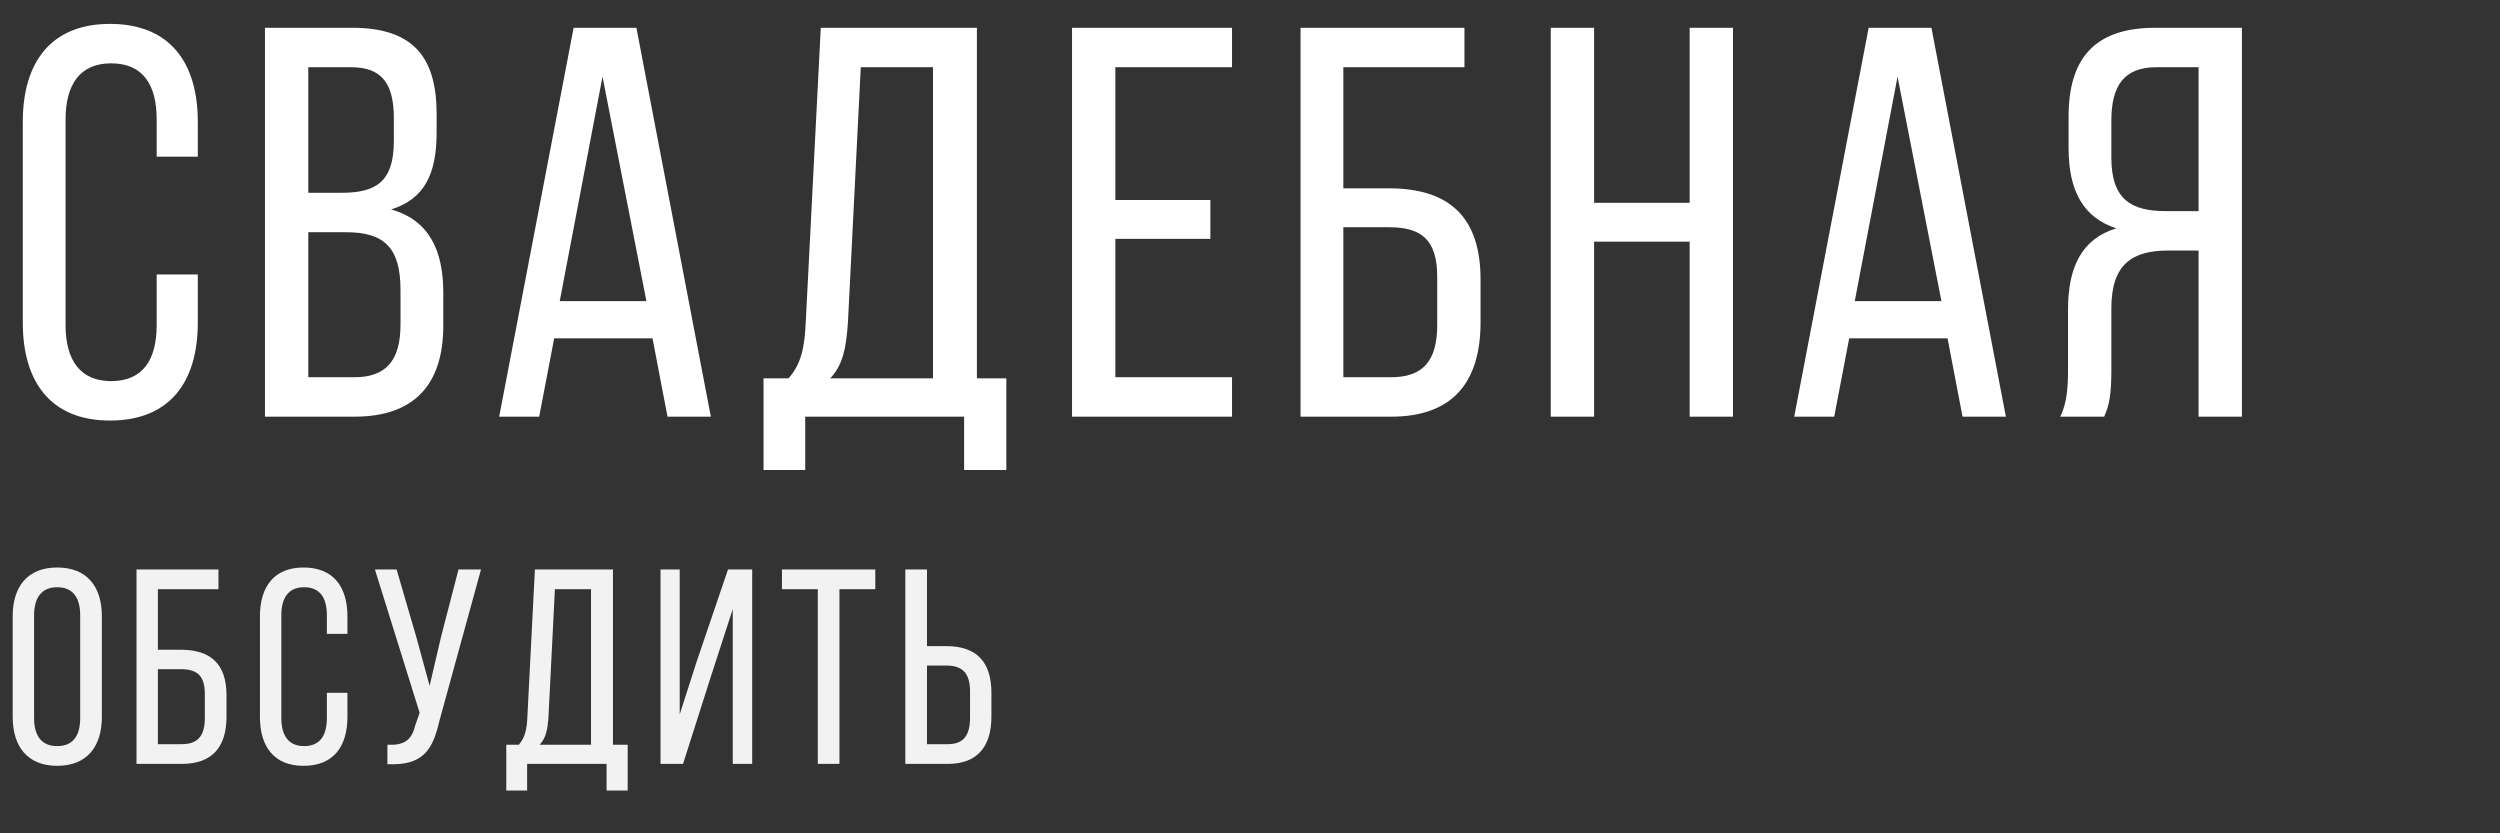 <?xml version="1.0" encoding="UTF-8"?> <svg xmlns="http://www.w3.org/2000/svg" width="180" height="60" viewBox="0 0 180 60" fill="none"><rect x="0" y="0" width="180" height="60" fill="#333333" stroke="none"/> <path d="M7.921 1.72C3.641 1.72 1.641 4.52 1.641 8.76V23.24C1.641 27.48 3.641 30.28 7.921 30.28C12.241 30.28 14.241 27.48 14.241 23.24V19.76H11.281V23.4C11.281 25.92 10.281 27.44 8.001 27.44C5.761 27.44 4.721 25.92 4.721 23.4V8.6C4.721 6.08 5.761 4.56 8.001 4.56C10.281 4.56 11.281 6.08 11.281 8.6V11.28H14.241V8.76C14.241 4.52 12.241 1.72 7.921 1.72ZM19.077 2V30H25.517C29.877 30 31.917 27.64 31.917 23.44V21.08C31.917 18 30.877 15.84 28.157 15.08C30.597 14.32 31.437 12.48 31.437 9.52V8.2C31.437 4.08 29.717 2 25.357 2H19.077ZM22.197 13.88V4.84H25.277C27.517 4.84 28.357 6.04 28.357 8.52V10.16C28.357 13.08 27.077 13.88 24.597 13.88H22.197ZM22.197 27.16V16.72H24.917C27.597 16.72 28.837 17.76 28.837 20.88V23.36C28.837 25.96 27.797 27.16 25.517 27.16H22.197ZM46.981 24.36L48.061 30H51.181L45.821 2H41.301L35.941 30H38.821L39.901 24.36H46.981ZM43.381 5.52L46.541 21.68H40.301L43.381 5.52ZM72.456 33.84V27.24H70.336V2H59.096L58.016 23.16C57.936 24.88 57.736 26.16 56.776 27.24H54.976V33.84H57.976V30H69.416V33.84H72.456ZM61.976 4.84H67.176V27.24H59.776C60.656 26.32 60.936 25.12 61.056 23.12L61.976 4.84ZM80.306 14.4V4.84H88.706V2H77.186V30H88.706V27.16H80.306V17.2H87.146V14.4H80.306ZM96.72 13.56V4.84H105.44V2H93.64V30H100.16C104.56 30 106.6 27.56 106.6 23.2V20.12C106.6 15.64 104.36 13.56 100 13.56H96.72ZM96.72 27.16V16.36H100C102.28 16.36 103.48 17.2 103.48 19.92V23.4C103.48 26 102.44 27.16 100.16 27.16H96.72ZM121.655 17.4V30H124.775V2H121.655V14.6H114.775V2H111.655V30H114.775V17.4H121.655ZM140.223 24.36L141.303 30H144.423L139.063 2H134.543L129.183 30H132.063L133.143 24.36H140.223ZM136.623 5.52L139.783 21.68H133.543L136.623 5.52ZM158.298 18.04V30H161.418V2H155.178C150.778 2 148.938 4.24 148.938 8.4V10.68C148.938 13.76 150.018 15.68 152.378 16.44C149.858 17.2 148.898 19.28 148.898 22.28V26.64C148.898 27.88 148.818 29.04 148.338 30H151.498C151.858 29.2 152.018 28.48 152.018 26.6V22.2C152.018 19.04 153.498 18.04 156.098 18.04H158.298ZM158.298 4.84V15.2H155.938C153.498 15.2 152.018 14.4 152.018 11.36V8.68C152.018 6.16 152.938 4.84 155.258 4.84H158.298Z" fill="white"></path> <path d="M0.914 51.62C0.914 53.74 1.974 55.14 4.114 55.14C6.274 55.14 7.334 53.74 7.334 51.62V44.38C7.334 42.24 6.274 40.86 4.114 40.86C1.974 40.86 0.914 42.24 0.914 44.38V51.62ZM2.454 44.3C2.454 43.04 2.994 42.28 4.114 42.28C5.254 42.28 5.774 43.04 5.774 44.3V51.7C5.774 52.98 5.254 53.72 4.114 53.72C2.994 53.72 2.454 52.98 2.454 51.7V44.3ZM11.368 46.78V42.42H15.728V41H9.828V55H13.088C15.288 55 16.308 53.78 16.308 51.6V50.06C16.308 47.82 15.188 46.78 13.008 46.78H11.368ZM11.368 53.58V48.18H13.008C14.148 48.18 14.748 48.6 14.748 49.96V51.7C14.748 53 14.228 53.58 13.088 53.58H11.368ZM21.855 40.86C19.715 40.86 18.715 42.26 18.715 44.38V51.62C18.715 53.74 19.715 55.14 21.855 55.14C24.015 55.14 25.015 53.74 25.015 51.62V49.88H23.535V51.7C23.535 52.96 23.035 53.72 21.895 53.72C20.775 53.72 20.255 52.96 20.255 51.7V44.3C20.255 43.04 20.775 42.28 21.895 42.28C23.035 42.28 23.535 43.04 23.535 44.3V45.64H25.015V44.38C25.015 42.26 24.015 40.86 21.855 40.86ZM34.633 41H33.013L31.753 45.86L30.933 49.38L29.973 45.86L28.553 41H26.993L30.213 51.32L29.893 52.24C29.633 53.3 29.093 53.68 27.893 53.62V55.02C30.433 55.14 31.153 54.02 31.633 51.92L34.633 41ZM45.193 56.92V53.62H44.133V41H38.513L37.973 51.58C37.933 52.44 37.833 53.08 37.353 53.62H36.453V56.92H37.953V55H43.673V56.92H45.193ZM39.953 42.42H42.553V53.62H38.853C39.293 53.16 39.433 52.56 39.493 51.56L39.953 42.42ZM52.758 43.86V55H54.158V41H52.418L50.178 47.58L48.938 51.44V41H47.558V55H49.178L51.238 48.54L52.758 43.86ZM60.441 55V42.42H63.021V41H56.301V42.42H58.881V55H60.441ZM66.743 46.52V41H65.183V55H68.243C70.423 55 71.383 53.7 71.383 51.58V49.9C71.383 47.68 70.343 46.52 68.123 46.52H66.743ZM66.743 53.58V47.92H68.123C69.283 47.92 69.843 48.44 69.843 49.8V51.66C69.843 52.94 69.383 53.58 68.243 53.58H66.743Z" fill="#F2F2F2"></path> </svg> 